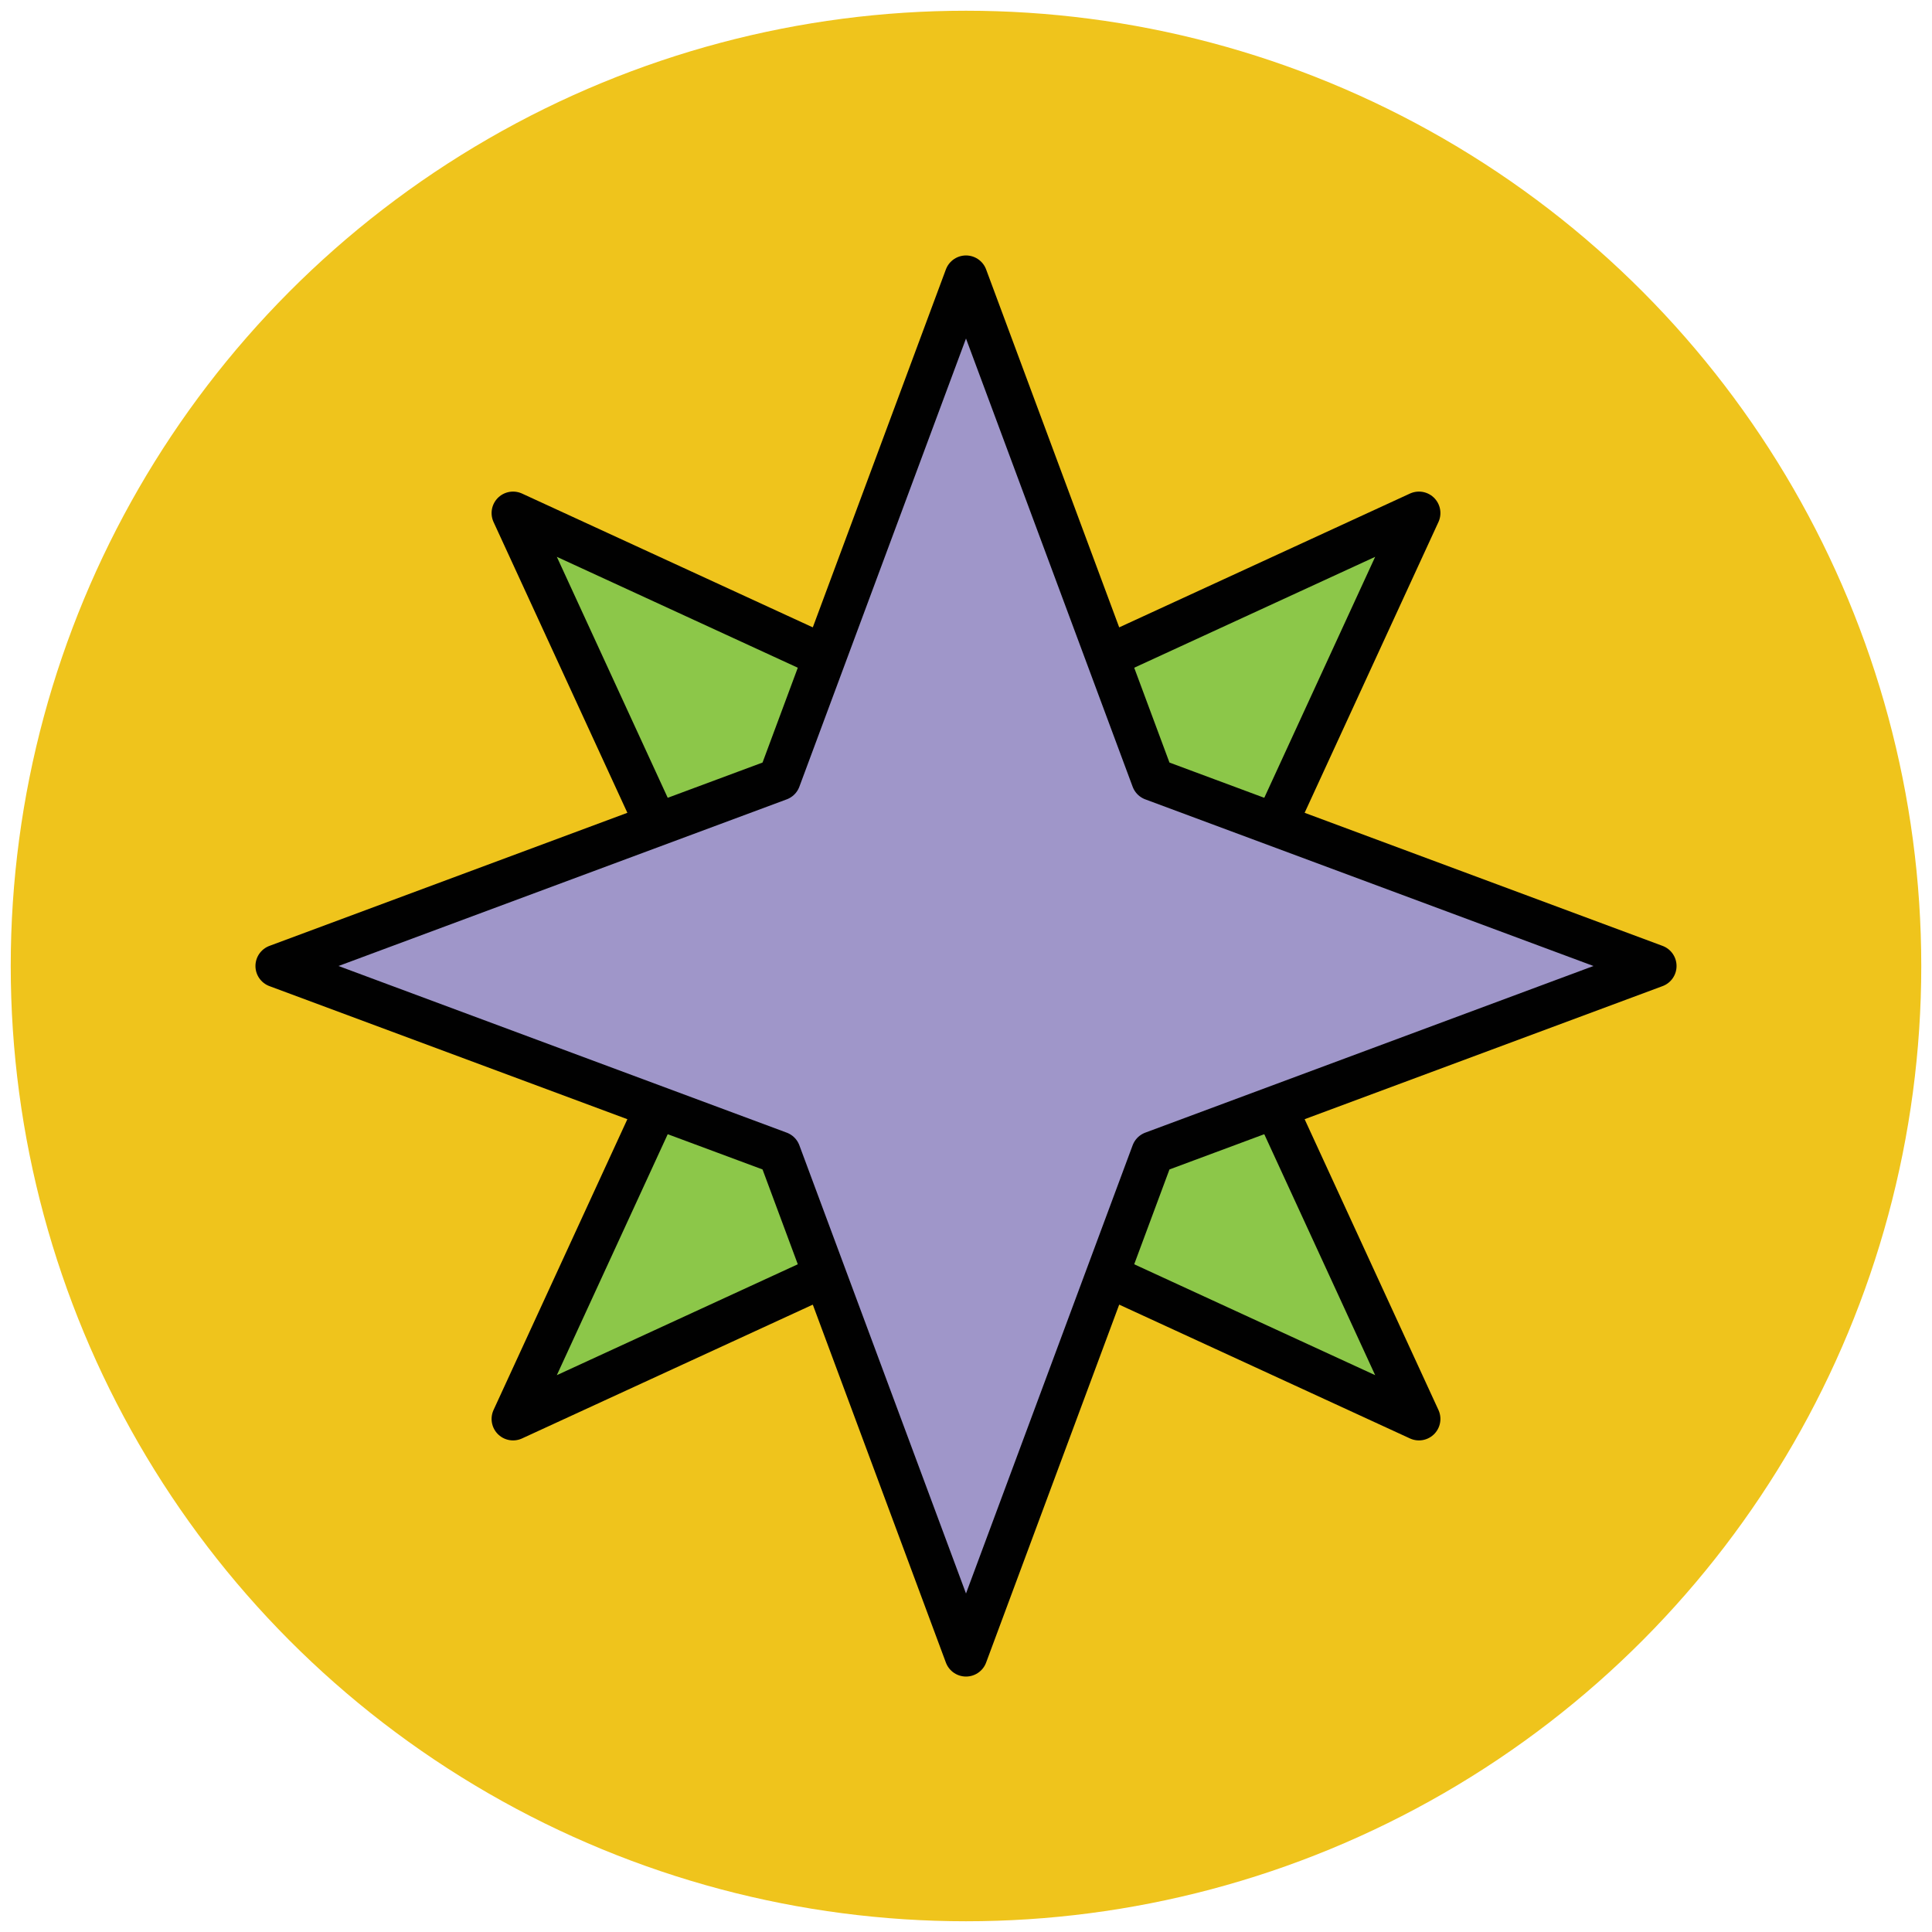 <?xml version="1.0" encoding="utf-8"?>
<!-- Generator: Adobe Illustrator 18.1.1, SVG Export Plug-In . SVG Version: 6.00 Build 0)  -->
<svg version="1.1" id="Layer_1" xmlns="http://www.w3.org/2000/svg" xmlns:xlink="http://www.w3.org/1999/xlink" x="0px" y="0px"
	 viewBox="0 0 90 90" enable-background="new 0 0 90 90" xml:space="preserve">
<g>
	<circle fill="#EFC41C" cx="45" cy="45" r="44.5"/>
	<g>
		<polygon fill="#8CC749" stroke="#010101" stroke-width="2" stroke-linejoin="round" stroke-miterlimit="10" points="66.1,23.9 
			37.2,37.2 23.9,66.1 52.8,52.8 		"/>
		<polygon fill="#8CC749" stroke="#010101" stroke-width="2" stroke-linejoin="round" stroke-miterlimit="10" points="66.1,66.1 
			52.8,37.2 23.9,23.9 37.2,52.8 		"/>
		<polygon fill="#9F96C9" stroke="#010101" stroke-width="2" stroke-linejoin="round" stroke-miterlimit="10" points="53.7,53.7 
			77.1,45 53.7,36.3 45,12.9 36.3,36.3 12.9,45 36.3,53.7 45,77.1 		"/>
	</g>
</g>
</svg>
